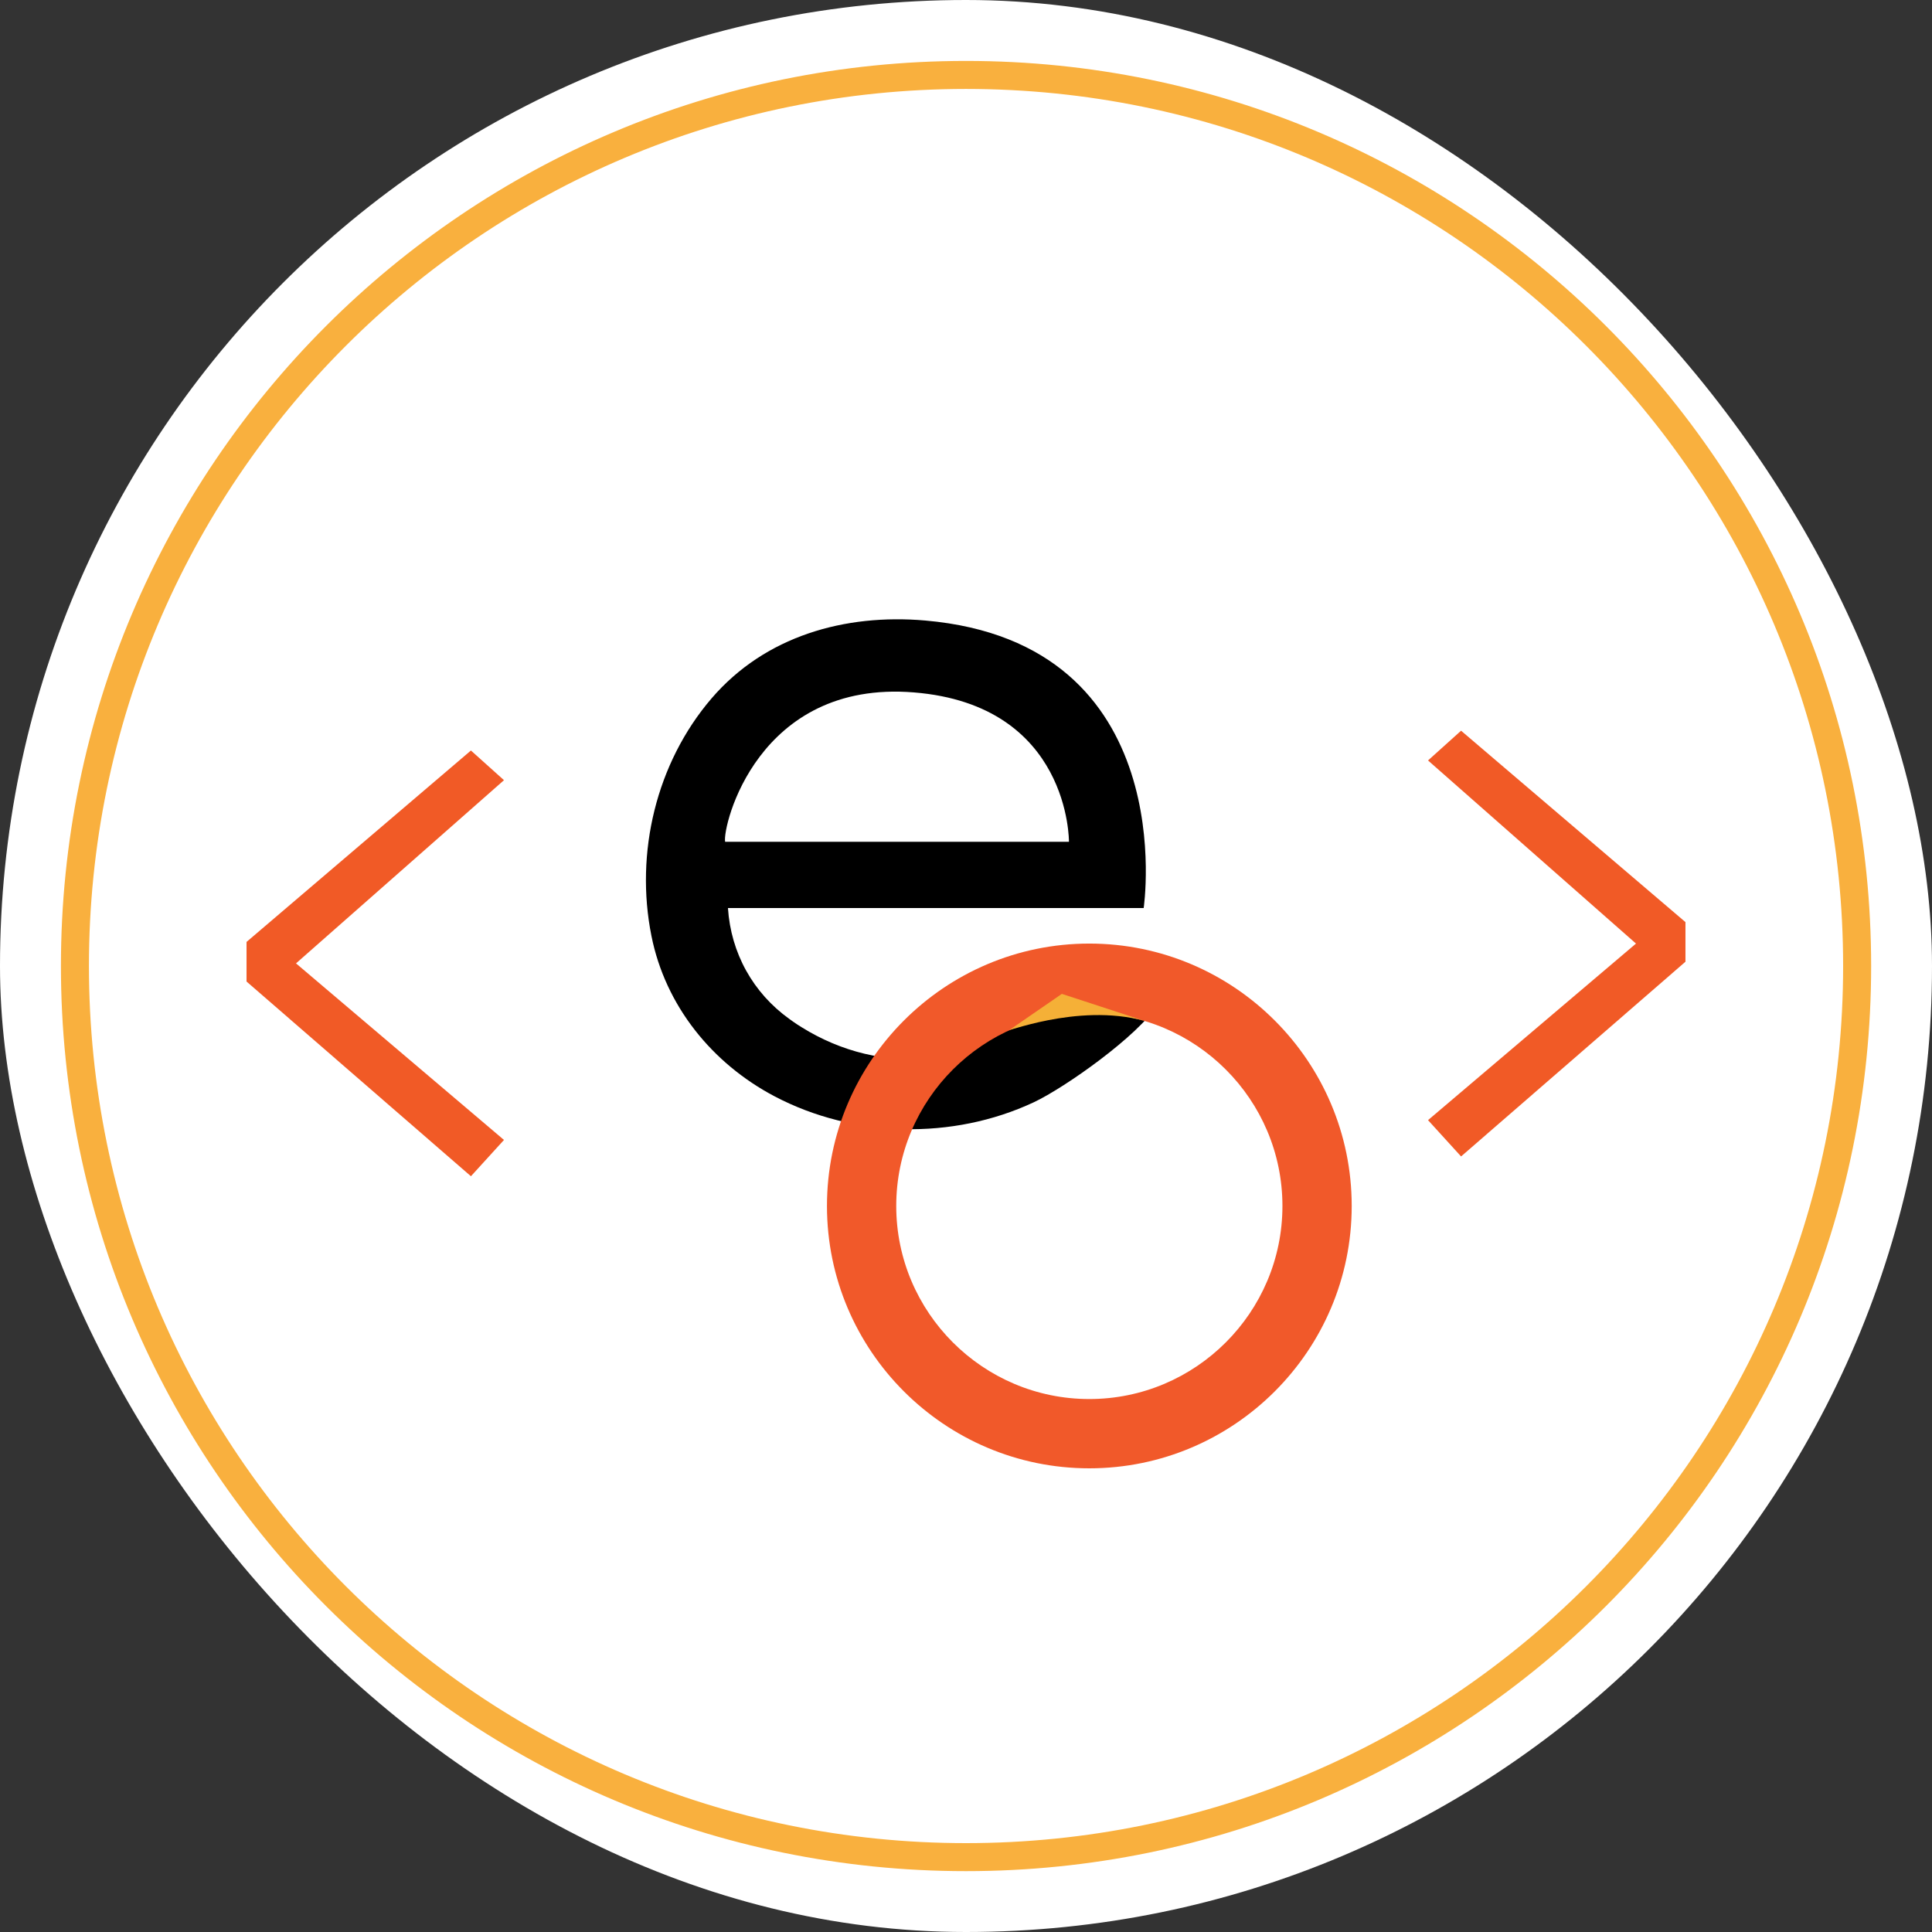 <svg width="28" height="28" viewBox="0 0 28 28" fill="none" xmlns="http://www.w3.org/2000/svg">
<rect x="0" y="0" width="28" height="28" fill="#333333" stroke="none"/>
<g clip-path="url(#clip0_1_97)">
<rect width="28" height="28" rx="14" fill="white"/>
<path d="M14 26.915C21.133 26.915 26.915 21.133 26.915 14C26.915 6.868 21.133 1.086 14 1.086C6.868 1.086 1.086 6.868 1.086 14C1.086 21.133 6.868 26.915 14 26.915Z" stroke="#F9B03E" stroke-width="0.406" stroke-miterlimit="10"/>
<path d="M24.427 13.364V13.938L21.175 16.76L20.696 16.234L23.71 13.675L20.696 11.021L21.175 10.59L24.427 13.364Z" fill="#F15A26"/>
<path d="M3.573 13.651V14.225L6.825 17.047L7.304 16.521L4.29 13.962L7.304 11.307L6.825 10.877L3.573 13.651Z" fill="#F15A26"/>
<path d="M13.409 8.993C12.246 8.892 11.089 9.217 10.312 10.122C9.51 11.058 9.2 12.36 9.441 13.563C9.643 14.576 10.32 15.412 11.226 15.889C12.373 16.493 13.808 16.524 14.98 15.976C15.436 15.763 16.512 14.999 16.774 14.56C16.651 14.448 15.954 14.67 15.831 14.558C15.749 14.483 15.571 14.551 15.489 14.476C15.475 14.463 15.431 14.407 15.411 14.404C15.367 14.398 15.252 14.521 15.206 14.552C14.693 14.895 14.137 15.222 13.513 15.318C12.86 15.42 12.178 15.236 11.622 14.89C11.599 14.876 11.577 14.861 11.554 14.847C11.516 14.822 11.479 14.796 11.442 14.769C10.911 14.388 10.593 13.811 10.55 13.16H16.575C16.575 13.16 17.146 9.32 13.409 8.993L13.409 8.993ZM15.492 12.2H10.509C10.468 11.975 10.979 9.851 13.245 10.035C15.512 10.218 15.492 12.2 15.492 12.2H15.492Z" fill="black"/>
<path d="M15.787 21.28C13.691 21.28 11.985 19.574 11.985 17.478C11.985 15.381 13.691 13.675 15.787 13.675C17.884 13.675 19.59 15.381 19.59 17.478C19.59 19.574 17.884 21.28 15.787 21.28ZM15.787 14.68C14.245 14.68 12.989 15.935 12.989 17.478C12.989 19.02 14.245 20.276 15.787 20.276C17.33 20.276 18.586 19.02 18.586 17.478C18.586 15.935 17.33 14.68 15.787 14.68Z" fill="#F1592A"/>
<path d="M16.588 14.796L15.389 14.404L14.648 14.915C14.494 15 15.604 14.524 16.588 14.796H16.588Z" fill="#F5B037"/>
</g>
<defs>
<clipPath id="clip0_1_97">
<rect width="28" height="28" rx="14" fill="white"/>
</clipPath>
</defs>
</svg>
